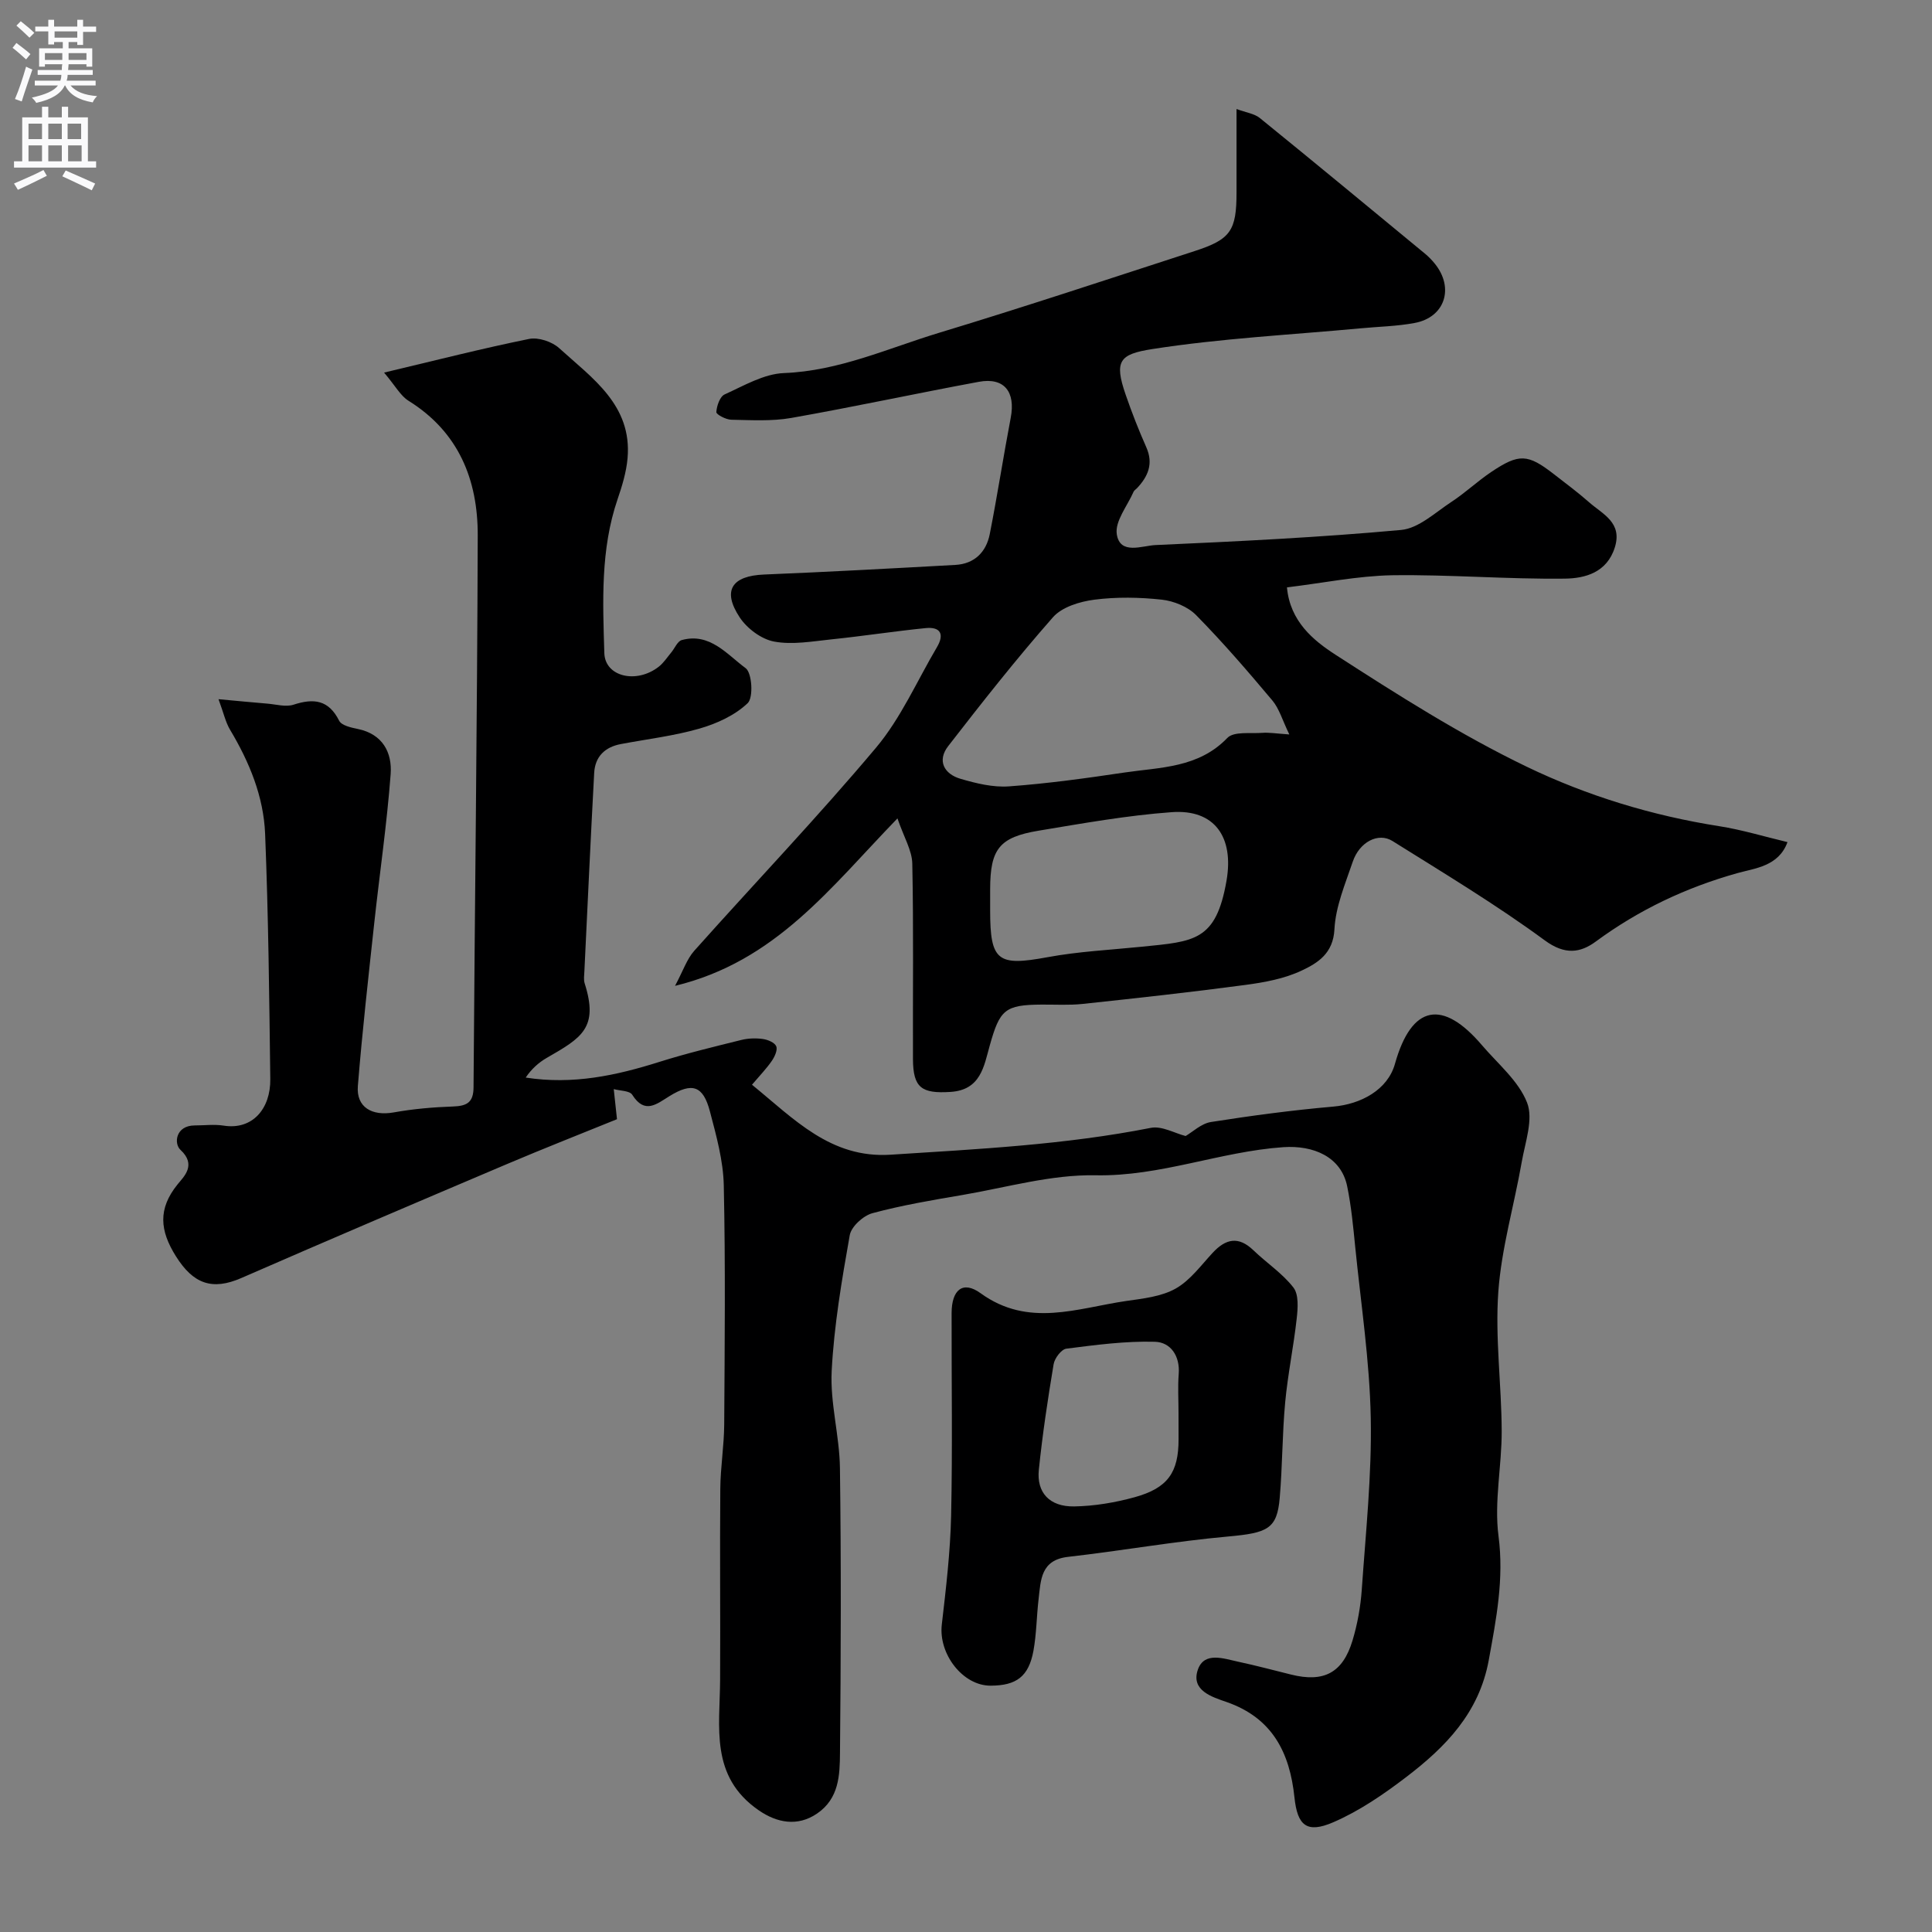 <svg enable-background="new 0 0 400 400" viewBox="0 0 400 400" xmlns="http://www.w3.org/2000/svg"><rect x="0" y="0" width="400" height="400" fill="#808080" stroke="none"/><g fill="#000001"><path d="m127.74 231.72c-7.38 3-15.08 6.02-22.69 9.25-18.38 7.8-36.76 15.63-55.06 23.62-6.06 2.65-9.97 1.23-13.56-4.48-3.34-5.31-3.79-9.82.36-14.93 1.28-1.58 3.95-4 .57-7.12-1.4-1.29-1.01-5.04 2.96-5.05 2 0 4.04-.27 5.99.04 5.96.94 9.72-3.49 9.65-9.62-.21-16.93-.39-33.87-1.07-50.79-.31-7.71-3.25-14.85-7.24-21.52-.96-1.6-1.36-3.54-2.41-6.36 4.04.37 7.08.67 10.12.92 1.81.15 3.8.74 5.41.22 4.17-1.36 7.26-1.03 9.45 3.32.49.98 2.46 1.42 3.84 1.7 5.19 1.06 7.15 4.91 6.82 9.36-.77 10.29-2.28 20.51-3.39 30.78-1.22 11.26-2.49 22.51-3.4 33.8-.35 4.38 2.92 6.26 7.44 5.45 4.02-.72 8.13-1.08 12.22-1.22 2.82-.1 4.27-.75 4.29-3.94.26-38.1.76-76.19.87-114.28.03-11.52-3.93-21.43-14.34-27.9-1.65-1.03-2.69-3.04-5.05-5.83 10.87-2.58 20.41-5.02 30.04-6.97 1.9-.38 4.73.56 6.21 1.91 6.83 6.22 15.12 11.77 14.16 22.78-.25 2.88-1.13 5.76-2.07 8.51-3.55 10.4-3.06 21.16-2.74 31.85.15 4.9 6.64 6.41 11.25 2.83 1.02-.79 1.76-1.95 2.6-2.96.73-.87 1.29-2.33 2.18-2.57 5.82-1.6 9.37 2.98 13.22 5.81 1.34.98 1.64 6.1.43 7.25-2.63 2.51-6.38 4.23-9.96 5.26-5.3 1.53-10.85 2.18-16.3 3.21-3.31.62-5.33 2.6-5.52 5.96-.74 13.7-1.37 27.4-2.03 41.1-.04.83-.18 1.73.06 2.49 2.94 9.23-.65 11.28-7.83 15.41-1.69.97-3.18 2.31-4.38 4.09 9.82 1.52 18.78-.44 27.69-3.25 5.58-1.76 11.28-3.13 16.96-4.54 1.42-.35 2.99-.4 4.44-.2 1.02.14 2.46.73 2.78 1.51.32.77-.32 2.16-.91 3.02-1.1 1.6-2.47 3.01-4.11 4.94 8.72 7.09 16.27 15.29 28.71 14.49 18.03-1.16 36.07-2.05 53.87-5.56 2.27-.45 4.95 1.12 7.2 1.69 1.45-.84 3.24-2.58 5.24-2.9 8.4-1.32 16.86-2.45 25.33-3.19 5.74-.5 11.26-3.47 12.77-8.85 3.47-12.37 9.93-13.33 17.99-3.89 3.3 3.87 7.6 7.41 9.36 11.91 1.35 3.43-.38 8.18-1.1 12.29-1.57 8.98-4.2 17.86-4.85 26.89-.68 9.53.66 19.18.7 28.78.03 7.27-1.59 14.66-.66 21.77 1.16 8.9-.46 17.15-2.02 25.71-2 10.92-8.93 17.97-17.07 24.19-4.7 3.59-9.73 7.04-15.12 9.37-5.49 2.37-7.43.69-8.04-5.17-.97-9.23-4.55-16.41-14.03-19.72-2.97-1.03-7.48-2.37-5.96-6.72 1.33-3.78 5.36-2.27 8.39-1.62 3.65.78 7.27 1.75 10.9 2.65 6.77 1.69 10.7-.33 12.73-7.07 1.02-3.39 1.66-6.97 1.91-10.5.82-11.86 2.09-23.75 1.86-35.6-.23-11.78-2.03-23.54-3.21-35.3-.42-4.22-.82-8.48-1.67-12.62-1.25-6.1-6.96-8.53-13.23-8.1-13.11.91-25.43 6.08-38.85 5.82-9.16-.18-18.4 2.51-27.58 4.08-6.25 1.06-12.53 2.12-18.64 3.77-1.89.51-4.37 2.76-4.69 4.56-1.65 9.31-3.25 18.7-3.74 28.12-.34 6.64 1.62 13.37 1.71 20.07.26 19.66.2 39.33.01 58.99-.04 4.59-.17 9.46-4.78 12.58-4 2.71-8.25 1.93-12.06-.71-10.12-6.99-8.03-17.17-7.98-26.97.07-13.2-.07-26.41.04-39.62.04-4.43.78-8.86.81-13.3.1-16.5.27-33-.09-49.49-.11-5.13-1.55-10.29-2.87-15.31-1.4-5.33-3.67-6.06-8.37-3.16-2.68 1.65-5.11 3.82-7.71-.28-.54-.86-2.52-.81-3.83-1.17.19 1.75.38 3.52.67 6.23z"/><path d="m266.45 121.61c.64 7.03 5.46 10.98 10.06 13.95 12.84 8.29 25.84 16.56 39.58 23.18 12.52 6.03 25.99 10.14 39.9 12.32 4.64.73 9.18 2.12 14.09 3.29-1.83 5.02-6.73 5.4-10.37 6.42-10.68 3-20.38 7.59-29.31 14.16-3.2 2.36-6.39 2.83-10.56-.23-10.1-7.42-20.89-13.91-31.53-20.57-2.96-1.86-6.85.2-8.23 4.26-1.56 4.6-3.56 9.29-3.8 14.02-.26 5.01-3.47 6.97-6.75 8.52-3.58 1.7-7.72 2.46-11.7 2.99-11.2 1.5-22.44 2.73-33.67 3.93-2.8.3-5.66.12-8.49.14-7.66.04-8.68 1.08-10.76 8.5-1.19 4.23-1.84 9.19-8.13 9.58-5.96.38-7.73-.84-7.76-6.78-.05-13.5.14-27-.14-40.49-.06-2.75-1.74-5.46-3.07-9.36-13.96 14.4-25.2 29.61-46.05 34.67 1.67-3.12 2.44-5.53 3.97-7.25 12.53-14.05 25.55-27.67 37.65-42.07 5.16-6.14 8.48-13.82 12.61-20.81 1.59-2.69.71-4.24-2.33-3.94-6.51.65-12.98 1.66-19.49 2.33-3.96.41-8.09 1.17-11.9.46-2.64-.49-5.61-2.71-7.13-5.02-3.67-5.57-1.61-8.59 5.06-8.86 13.2-.54 26.4-1.26 39.6-1.99 3.96-.22 6.39-2.67 7.12-6.39 1.58-8 2.81-16.06 4.34-24.07 1.03-5.4-1.36-8.42-6.6-7.45-12.96 2.4-25.85 5.19-38.83 7.48-4.04.71-8.28.45-12.43.37-1.1-.02-3.12-1.09-3.09-1.58.08-1.29.74-3.22 1.72-3.66 3.98-1.8 8.12-4.26 12.28-4.42 11.4-.44 21.54-5.13 32.09-8.33 17.73-5.37 35.31-11.21 52.94-16.93 7.47-2.42 8.67-4.23 8.67-12.15 0-5.49 0-10.97 0-17.26 1.98.74 3.7.95 4.83 1.87 11.44 9.28 22.78 18.67 34.14 28.04.77.63 1.48 1.36 2.1 2.13 4.04 5.01 2.08 11.08-4.16 12.25-3.69.7-7.51.76-11.27 1.12-14.37 1.34-28.84 2.07-43.08 4.29-6.77 1.06-7.95 2.42-5.51 9.46 1.27 3.68 2.69 7.31 4.27 10.87 1.51 3.41.37 6.04-1.94 8.49-.23.24-.57.43-.69.71-1.28 2.94-3.9 6.11-3.48 8.81.67 4.35 5.26 2.36 8 2.24 16.97-.76 33.96-1.58 50.87-3.13 3.62-.33 7.06-3.61 10.4-5.8 2.86-1.87 5.38-4.27 8.22-6.18 5.81-3.9 7.59-3.78 13.02.44 2.46 1.91 4.96 3.77 7.29 5.82 2.81 2.47 6.93 4.18 5.31 9.34-1.64 5.22-6.18 6.41-10.36 6.46-11.93.14-23.87-.87-35.79-.7-7.15.14-14.26 1.61-21.73 2.51zm.49 30.45c-1.44-2.96-2.08-5.33-3.51-7.03-5.08-6.05-10.25-12.05-15.79-17.68-1.72-1.75-4.64-2.93-7.13-3.2-4.61-.5-9.36-.58-13.95.01-3.01.39-6.69 1.51-8.56 3.64-7.57 8.6-14.67 17.62-21.69 26.68-2.33 3-.86 5.76 2.54 6.76 3.24.95 6.74 1.81 10.05 1.57 7.98-.58 15.93-1.68 23.85-2.86 7.49-1.11 15.36-.93 21.36-7.17 1.34-1.39 4.76-.87 7.24-1.05 1.4-.11 2.84.14 5.59.33zm-61.94 34.97v1.5c0 10.49 1.58 11.55 11.86 9.65 6.42-1.19 13-1.51 19.52-2.17 10.86-1.1 15.38-1.11 17.56-13.69 1.55-8.96-2.42-14.82-11.35-14.17-9.24.67-18.43 2.32-27.59 3.84-8.12 1.35-9.98 3.82-10 12.06z"/><path d="m205.1 349c-5.77.02-10.82-6.56-10.11-12.65.87-7.5 1.76-15.03 1.93-22.56.3-13.98.07-27.97.1-41.95.01-4.79 2.32-6.76 5.99-4.1 9.93 7.21 20.07 3.08 30.19 1.61 3.48-.5 7.24-.9 10.2-2.56 2.99-1.68 5.23-4.78 7.65-7.39 2.72-2.94 5.36-3.53 8.46-.54 2.72 2.62 6 4.77 8.28 7.71 1.13 1.46.92 4.28.68 6.41-.64 5.81-1.85 11.57-2.39 17.39-.61 6.57-.56 13.2-1.13 19.77-.55 6.44-2.53 7.24-10.72 7.98-11.07 1-22.04 2.95-33.09 4.21-5.67.64-5.65 4.77-6.11 8.74-.42 3.57-.43 7.21-1.07 10.73-.99 5.31-3.51 7.18-8.86 7.2zm38.9-56.51c0-2.67-.17-5.35.04-7.99.3-3.78-1.68-6.61-4.93-6.7-6.1-.17-12.26.65-18.34 1.43-1.03.13-2.43 1.99-2.63 3.22-1.21 7.25-2.31 14.54-3.06 21.85-.49 4.74 2.23 7.67 7.31 7.59 4.18-.07 8.45-.79 12.5-1.9 6.9-1.9 9.12-5.14 9.12-11.99-.01-1.85-.01-3.68-.01-5.51z"/></g><path d="m2.6 9.9.8-1c.9.7 1.9 1.4 2.9 2.3l-.9 1.1c-1.1-1-2-1.8-2.8-2.4zm.5 10.6c.9-2.1 1.6-4.3 2.3-6.7.4.2.8.4 1.3.6-.7 2.1-1.5 4.3-2.2 6.6zm.3-15.2.9-.9c1 .8 2 1.6 2.8 2.4l-1 1c-.9-.9-1.8-1.7-2.7-2.5zm12.6-1.2h1.2v1.4h2.7v1.1h-2.7v2.7h-1.2v-.6h-1.8v1.3h4.9v3.8h-1.2v-.5h-3.7c0 .4-.1.9-.1 1.2h5.1v1h-5.2c0 .5-.1.9-.2 1.2h6v1h-5.2c1.1 1.3 2.9 2 5.5 2.2-.4.4-.7.8-.9 1.3-2.9-.5-4.8-1.6-5.7-3.5h-.1c-.8 1.7-2.7 2.9-5.9 3.6-.2-.4-.6-.8-.9-1.1 2.8-.6 4.6-1.4 5.4-2.5h-4.8v-1h5.3c.1-.3.2-.7.2-1.2h-4.9v-1h5c0-.4 0-.8.1-1.2h-3.6v.5h-1.2v-3.8h4.9v-1.3h-1.8v.5h-1.2v-2.7h-2.7v-1h2.7v-1.4h1.2v1.4h4.8zm-6.7 8.3h3.6c0-.4 0-.9 0-1.4h-3.6zm1.9-4.6h4.8v-1.3h-4.7v1.3zm6.7 3.2h-3.7v1.4h3.7v-2.4z" fill="#fafafb"/><path d="m8.7 22.1h1.3v2.2h2.8v-2.2h1.3v2.2h4.1v9.1h1.7v1.3h-17v-1.3h1.7v-9.1h4.1zm.3 13.1.7 1.2c-1.8.9-3.8 1.9-6 2.9-.2-.4-.5-.8-.8-1.3 2.3-1 4.4-1.9 6.1-2.8zm-3.1-6.4h2.8v-3.2h-2.8zm0 4.6h2.8v-3.3h-2.8zm4.1-4.6h2.8v-3.2h-2.8zm0 4.6h2.8v-3.3h-2.8zm3.6 1.9c2.1.9 4.1 1.8 6.1 2.7l-.7 1.4c-2.2-1.1-4.2-2-6.1-2.9zm3.2-9.7h-2.8v3.2h2.8zm-2.7 7.8h2.8v-3.3h-2.8z" fill="#fafafb"/></svg>
